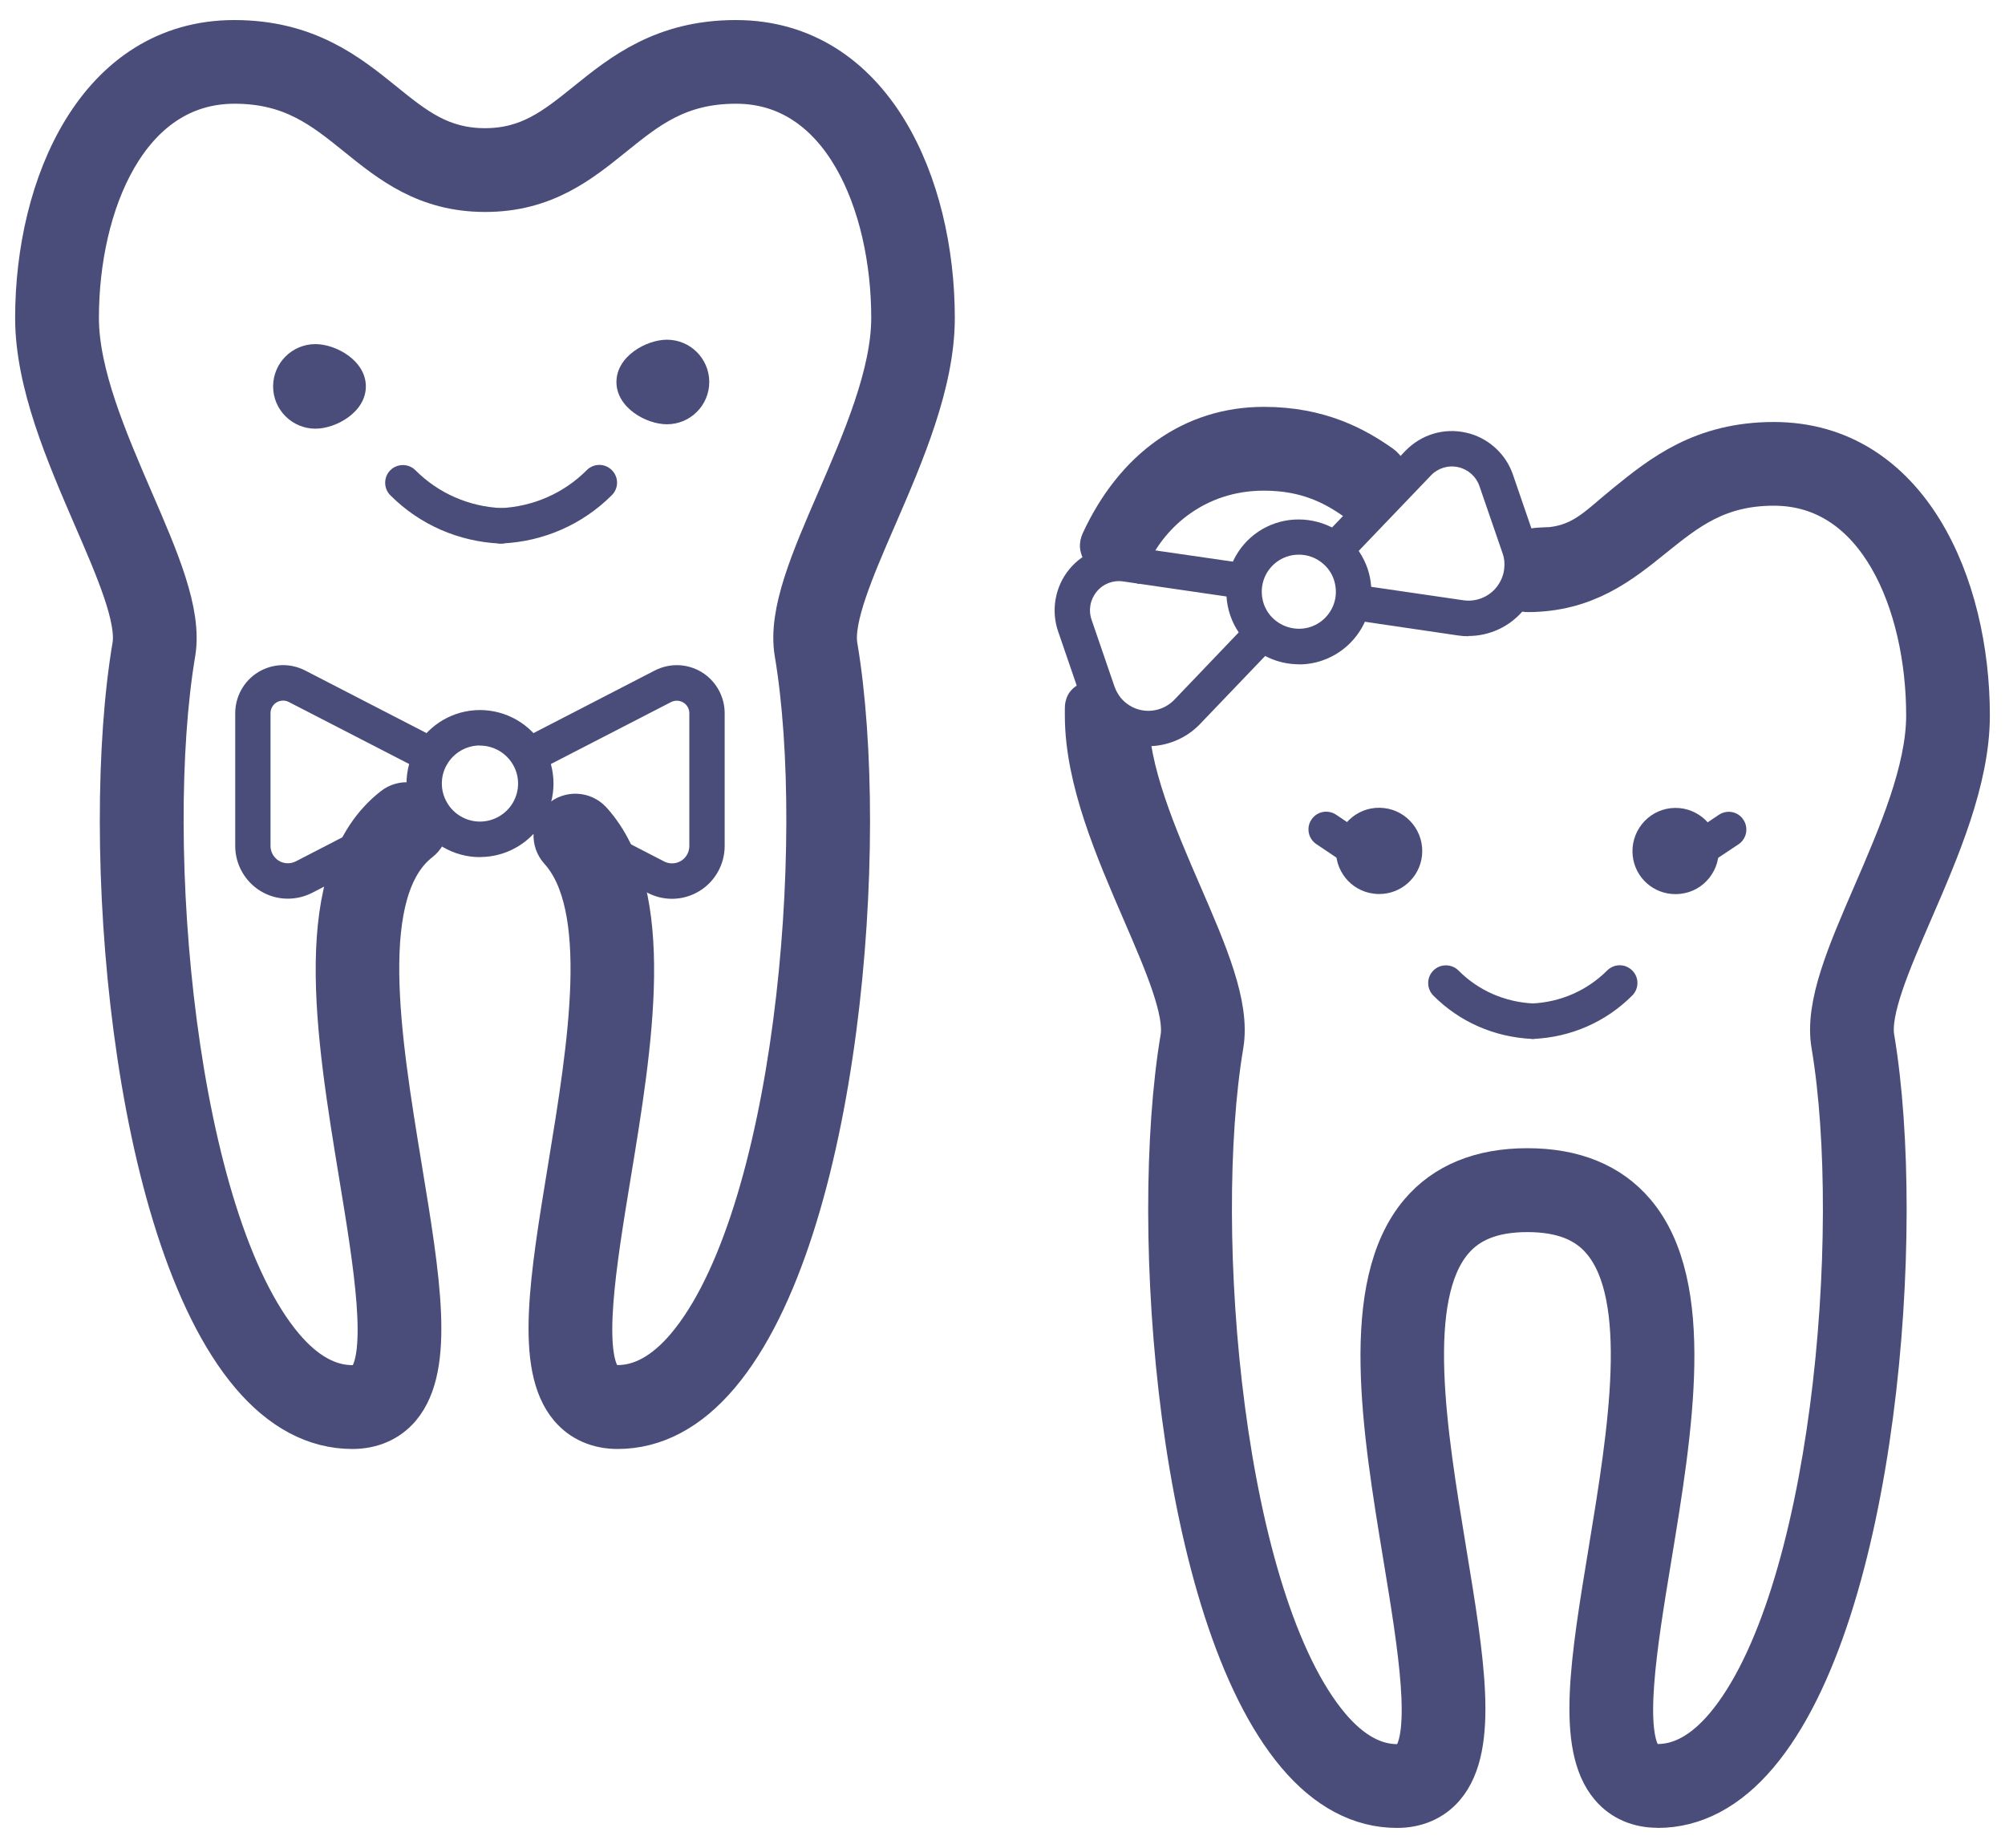 <svg width="51" height="47" viewBox="0 0 51 47" fill="none" xmlns="http://www.w3.org/2000/svg">
<path d="M16.965 9.089C17.311 9.089 17.592 9.37 17.592 9.716C17.592 10.062 17.311 10.342 16.965 10.342C16.62 10.342 16.13 10.064 16.13 9.716C16.13 9.367 16.62 9.089 16.965 9.089Z" fill="#4A4D79"/>
<path d="M8.023 9.201C8.366 9.201 8.856 9.482 8.856 9.827C8.856 10.173 8.366 10.454 8.023 10.454C7.68 10.454 7.397 10.176 7.397 9.827C7.397 9.479 7.677 9.201 8.023 9.201Z" fill="#4A4D79"/>
<path d="M10.351 21.402C10.236 21.402 10.119 21.359 10.032 21.272C9.858 21.097 9.855 20.811 10.032 20.637C10.209 20.457 10.492 20.457 10.669 20.637C10.846 20.814 10.846 21.1 10.669 21.274C10.582 21.362 10.465 21.408 10.348 21.408" fill="#4A4D79"/>
<path d="M15.71 36.238C15.239 36.238 14.844 36.066 14.566 35.739C13.722 34.745 14.087 32.529 14.547 29.724C15.062 26.59 15.647 23.037 14.302 21.555C14.136 21.37 14.149 21.087 14.332 20.918C14.517 20.752 14.8 20.766 14.969 20.948C16.606 22.751 15.985 26.533 15.435 29.869C15.062 32.134 14.678 34.479 15.252 35.154C15.323 35.238 15.44 35.334 15.71 35.334C16.35 35.334 16.962 34.993 17.532 34.321C20.323 31.02 21.131 21.438 20.314 16.588C20.148 15.597 20.72 14.279 21.382 12.752C22.035 11.243 22.776 9.536 22.776 8.085C22.776 5.165 21.507 2.023 18.721 2.023C17.224 2.023 16.41 2.682 15.546 3.379C14.697 4.065 13.815 4.776 12.341 4.776C10.868 4.776 9.989 4.065 9.139 3.379C8.276 2.682 7.459 2.023 5.964 2.023C3.17 2.026 1.901 5.168 1.901 8.087C1.901 9.539 2.642 11.246 3.293 12.755C3.955 14.282 4.524 15.6 4.358 16.594C3.541 21.444 4.352 31.026 7.14 34.324C7.71 34.996 8.322 35.336 8.965 35.336C9.234 35.336 9.349 35.241 9.42 35.157C9.994 34.479 9.607 32.137 9.234 29.871C8.646 26.291 7.976 22.231 10.068 20.605C10.264 20.452 10.547 20.488 10.699 20.684C10.852 20.88 10.816 21.163 10.62 21.316C8.954 22.612 9.575 26.391 10.122 29.724C10.585 32.529 10.947 34.745 10.106 35.739C9.831 36.063 9.436 36.238 8.965 36.238C8.047 36.238 7.203 35.788 6.454 34.904C3.399 31.293 2.634 21.4 3.47 16.441C3.592 15.712 3.045 14.448 2.465 13.111C1.779 11.524 1 9.724 1 8.087C1 4.732 2.552 1.125 5.959 1.125C7.772 1.125 8.799 1.95 9.7 2.679C10.495 3.322 11.181 3.875 12.336 3.875C13.491 3.875 14.179 3.319 14.975 2.679C15.879 1.95 16.902 1.125 18.716 1.125C22.122 1.125 23.672 4.732 23.672 8.087C23.672 9.726 22.893 11.526 22.204 13.114C21.624 14.451 21.077 15.714 21.199 16.444C22.035 21.4 21.273 31.293 18.218 34.906C17.469 35.791 16.625 36.238 15.707 36.238" fill="#4A4D79"/>
<path d="M15.71 36.238C15.239 36.238 14.844 36.066 14.566 35.739C13.722 34.745 14.087 32.529 14.547 29.724C15.062 26.59 15.647 23.037 14.302 21.555C14.136 21.37 14.149 21.087 14.332 20.918C14.517 20.752 14.8 20.766 14.969 20.948C16.606 22.751 15.985 26.533 15.435 29.869C15.062 32.134 14.678 34.479 15.252 35.154C15.323 35.238 15.44 35.334 15.71 35.334C16.35 35.334 16.962 34.993 17.532 34.321C20.323 31.02 21.131 21.438 20.314 16.588C20.148 15.597 20.72 14.279 21.382 12.752C22.035 11.243 22.776 9.536 22.776 8.085C22.776 5.165 21.507 2.023 18.721 2.023C17.224 2.023 16.41 2.682 15.546 3.379C14.697 4.065 13.815 4.776 12.341 4.776C10.868 4.776 9.989 4.065 9.139 3.379C8.276 2.682 7.459 2.023 5.964 2.023C3.17 2.026 1.901 5.168 1.901 8.087C1.901 9.539 2.642 11.246 3.293 12.755C3.955 14.282 4.524 15.6 4.358 16.594C3.541 21.444 4.352 31.026 7.14 34.324C7.71 34.996 8.322 35.336 8.965 35.336C9.234 35.336 9.349 35.241 9.42 35.157C9.994 34.479 9.607 32.137 9.234 29.871C8.646 26.291 7.976 22.231 10.068 20.605C10.264 20.452 10.547 20.488 10.699 20.684C10.852 20.88 10.816 21.163 10.62 21.316C8.954 22.612 9.575 26.391 10.122 29.724C10.585 32.529 10.947 34.745 10.106 35.739C9.831 36.063 9.436 36.238 8.965 36.238C8.047 36.238 7.203 35.788 6.454 34.904C3.399 31.293 2.634 21.4 3.47 16.441C3.592 15.712 3.045 14.448 2.465 13.111C1.779 11.524 1 9.724 1 8.087C1 4.732 2.552 1.125 5.959 1.125C7.772 1.125 8.799 1.95 9.7 2.679C10.495 3.322 11.181 3.875 12.336 3.875C13.491 3.875 14.179 3.319 14.975 2.679C15.879 1.95 16.902 1.125 18.716 1.125C22.122 1.125 23.672 4.732 23.672 8.087C23.672 9.726 22.893 11.526 22.204 13.114C21.624 14.451 21.077 15.714 21.199 16.444C22.035 21.4 21.273 31.293 18.218 34.906C17.469 35.791 16.625 36.238 15.707 36.238" stroke="#4A4D79" stroke-width="1.23"/>
<path d="M12.745 13.825C12.505 13.825 12.306 13.637 12.295 13.395C12.284 13.147 12.475 12.934 12.726 12.924C13.559 12.886 14.34 12.545 14.926 11.957C15.103 11.78 15.386 11.78 15.563 11.957C15.74 12.134 15.74 12.417 15.563 12.594C14.817 13.34 13.823 13.776 12.764 13.822C12.758 13.822 12.75 13.822 12.745 13.822" fill="#4A4D79"/>
<path d="M12.748 13.825C12.748 13.825 12.734 13.825 12.729 13.825C11.667 13.778 10.673 13.343 9.929 12.597C9.752 12.419 9.755 12.134 9.929 11.959C10.106 11.785 10.392 11.785 10.566 11.959C11.149 12.545 11.931 12.888 12.767 12.923C13.014 12.934 13.208 13.144 13.197 13.394C13.186 13.637 12.987 13.825 12.748 13.825Z" fill="#4A4D79"/>
<path d="M16.589 9.716C16.644 9.787 16.826 9.89 16.965 9.89C17.063 9.89 17.142 9.811 17.142 9.713C17.142 9.615 17.06 9.539 16.965 9.539C16.826 9.539 16.644 9.642 16.589 9.716ZM16.965 10.791C16.439 10.791 15.68 10.372 15.68 9.716C15.68 9.059 16.442 8.64 16.965 8.64C17.559 8.64 18.041 9.122 18.041 9.716C18.041 10.309 17.559 10.791 16.965 10.791Z" fill="#4A4D79"/>
<path d="M8.023 9.651C7.925 9.651 7.846 9.73 7.846 9.825C7.846 9.92 7.922 10.002 8.023 10.002C8.156 10.002 8.342 9.898 8.396 9.828C8.342 9.757 8.156 9.651 8.023 9.651ZM8.023 10.903C7.429 10.903 6.947 10.421 6.947 9.828C6.947 9.234 7.429 8.752 8.023 8.752C8.546 8.752 9.306 9.171 9.306 9.828C9.306 10.484 8.546 10.903 8.023 10.903Z" fill="#4A4D79"/>
<path d="M12.208 18.96C11.862 18.96 11.541 19.146 11.369 19.445C11.282 19.592 11.239 19.758 11.239 19.927C11.239 20.096 11.282 20.259 11.367 20.406C11.538 20.709 11.862 20.896 12.208 20.896C12.554 20.896 12.878 20.709 13.05 20.409C13.134 20.259 13.178 20.099 13.178 19.93C13.178 19.761 13.134 19.595 13.05 19.451C12.875 19.148 12.554 18.963 12.208 18.963M12.208 21.8C11.538 21.8 10.915 21.438 10.585 20.856C10.425 20.578 10.34 20.257 10.34 19.93C10.34 19.603 10.427 19.276 10.591 18.996C10.917 18.421 11.538 18.059 12.208 18.059C12.878 18.059 13.499 18.419 13.831 18.998C13.992 19.279 14.079 19.6 14.079 19.927C14.079 20.254 13.994 20.575 13.831 20.856C13.502 21.436 12.881 21.798 12.208 21.798" fill="#4A4D79"/>
<path d="M17.093 22.86C16.883 22.86 16.674 22.811 16.477 22.71L13.275 21.057C13.055 20.942 12.967 20.67 13.082 20.45C13.196 20.229 13.469 20.142 13.689 20.256L16.891 21.909C17.03 21.98 17.191 21.974 17.324 21.895C17.452 21.817 17.534 21.672 17.534 21.52V18.14C17.534 18.029 17.477 17.925 17.381 17.868C17.286 17.811 17.169 17.806 17.068 17.857L13.686 19.6C13.466 19.714 13.194 19.627 13.079 19.407C12.965 19.186 13.052 18.914 13.272 18.799L16.654 17.054C17.038 16.858 17.482 16.874 17.847 17.095C18.209 17.315 18.433 17.713 18.433 18.138V21.517C18.433 21.983 18.188 22.421 17.79 22.663C17.575 22.794 17.335 22.86 17.093 22.86Z" fill="#4A4D79"/>
<path d="M7.322 22.857C7.08 22.857 6.838 22.791 6.628 22.663C6.23 22.421 5.983 21.983 5.983 21.517V18.138C5.983 17.716 6.206 17.315 6.568 17.095C6.933 16.874 7.377 16.858 7.758 17.051L11.143 18.797C11.363 18.911 11.45 19.183 11.336 19.404C11.222 19.625 10.949 19.712 10.729 19.597L7.347 17.855C7.249 17.803 7.132 17.808 7.034 17.865C6.938 17.923 6.881 18.029 6.881 18.138V21.517C6.881 21.669 6.963 21.814 7.094 21.893C7.222 21.972 7.388 21.977 7.527 21.906L10.111 20.572C10.111 20.572 10.133 20.558 10.143 20.553L10.726 20.253C10.947 20.139 11.219 20.226 11.333 20.45C11.448 20.67 11.361 20.942 11.137 21.057L10.582 21.343C10.582 21.343 10.56 21.356 10.549 21.362L7.935 22.71C7.742 22.808 7.529 22.857 7.317 22.857" fill="#4A4D79"/>
<path d="M43.261 21.568C43.304 21.922 43.048 22.243 42.694 22.284C42.338 22.327 42.016 22.071 41.975 21.717C41.935 21.361 42.188 21.039 42.542 20.998C42.896 20.958 43.217 21.211 43.258 21.565" fill="#4A4D79"/>
<path d="M35.16 21.001C35.514 21.042 35.767 21.363 35.726 21.72C35.683 22.074 35.364 22.327 35.007 22.286C34.654 22.246 34.4 21.924 34.438 21.57C34.482 21.213 34.803 20.963 35.157 21.004" fill="#4A4D79"/>
<path d="M42.62 21.448C42.62 21.448 42.604 21.448 42.596 21.448C42.489 21.459 42.413 21.56 42.424 21.669C42.435 21.772 42.533 21.851 42.642 21.837C42.713 21.829 42.753 21.788 42.773 21.764C42.792 21.739 42.822 21.69 42.813 21.622C42.802 21.521 42.718 21.448 42.617 21.448M42.617 22.741C42.059 22.741 41.593 22.325 41.531 21.772C41.463 21.17 41.896 20.623 42.495 20.555C43.102 20.487 43.641 20.925 43.709 21.519C43.745 21.807 43.663 22.093 43.48 22.325C43.298 22.556 43.039 22.701 42.748 22.733C42.704 22.739 42.661 22.741 42.617 22.741Z" fill="#4A4D79"/>
<path d="M35.084 21.448C34.983 21.448 34.898 21.524 34.887 21.622C34.874 21.728 34.953 21.826 35.059 21.837C35.07 21.837 35.078 21.837 35.086 21.837C35.184 21.837 35.266 21.764 35.279 21.663C35.29 21.557 35.214 21.459 35.108 21.445C35.1 21.445 35.092 21.445 35.084 21.445M35.084 22.738C35.04 22.738 34.996 22.738 34.95 22.73C34.351 22.662 33.921 22.118 33.989 21.516C34.06 20.919 34.596 20.481 35.206 20.552C35.805 20.62 36.238 21.167 36.17 21.769C36.105 22.325 35.636 22.738 35.084 22.738Z" fill="#4A4D79"/>
<path d="M43.263 22.02C43.119 22.02 42.975 21.949 42.888 21.821C42.749 21.614 42.806 21.334 43.013 21.198L43.721 20.724C43.928 20.585 44.208 20.639 44.344 20.846C44.483 21.053 44.429 21.334 44.222 21.473L43.511 21.946C43.435 21.998 43.348 22.023 43.261 22.023" fill="#4A4D79"/>
<path d="M34.44 22.02C34.353 22.02 34.266 21.996 34.19 21.944L33.482 21.468C33.275 21.329 33.221 21.048 33.359 20.844C33.498 20.637 33.776 20.582 33.986 20.721L34.694 21.198C34.901 21.337 34.955 21.617 34.816 21.824C34.729 21.952 34.587 22.023 34.443 22.023" fill="#4A4D79"/>
<path d="M28.507 14.459C28.798 13.709 28.733 14.065 28.671 14.037C28.445 13.931 27.993 14.045 28.099 13.819C28.954 11.979 30.392 10.963 32.148 10.963C33.547 10.963 34.443 11.467 35.07 11.908C35.274 12.052 35.214 12.303 35.07 12.507C34.928 12.711 34.754 12.79 34.552 12.646C34.002 12.259 33.289 11.864 32.148 11.864C30.372 11.864 29.164 12.973 28.671 14.037C28.595 14.201 28.671 14.037 28.507 14.459Z" fill="#4A4D79"/>
<path d="M28.671 14.037C28.733 14.065 28.798 13.709 28.507 14.459C28.671 14.037 28.595 14.201 28.671 14.037ZM28.671 14.037C28.445 13.931 27.993 14.045 28.099 13.819C28.954 11.979 30.392 10.963 32.148 10.963C33.547 10.963 34.443 11.467 35.07 11.908C35.274 12.052 35.214 12.303 35.07 12.507C34.928 12.711 34.754 12.79 34.552 12.646C34.002 12.259 33.289 11.864 32.148 11.864C30.372 11.864 29.164 12.973 28.671 14.037Z" stroke="#4A4D79" stroke-width="1.23"/>
<path d="M42.166 45.873C41.7 45.873 41.311 45.704 41.036 45.38C40.203 44.4 40.562 42.219 41.017 39.461C41.518 36.419 42.084 32.969 40.826 31.488C40.391 30.973 39.745 30.722 38.852 30.722C37.959 30.722 37.316 30.973 36.878 31.488C35.62 32.972 36.186 36.419 36.687 39.463C37.142 42.224 37.501 44.403 36.668 45.383C36.396 45.704 36.004 45.876 35.538 45.876C34.634 45.876 33.801 45.435 33.066 44.563C30.062 41.01 29.311 31.283 30.13 26.409C30.25 25.696 29.711 24.454 29.144 23.142C28.469 21.581 27.701 19.811 27.701 18.199V18.025C27.701 17.777 27.808 18.341 28.055 18.341C28.303 18.341 28.67 18.706 28.67 18.956L28.6 18.199C28.6 19.623 29.327 21.303 29.97 22.785C30.62 24.285 31.181 25.584 31.018 26.559C30.215 31.324 31.01 40.738 33.752 43.981C34.31 44.64 34.912 44.975 35.538 44.975C35.8 44.975 35.911 44.882 35.982 44.8C36.546 44.139 36.167 41.835 35.8 39.608C35.266 36.373 34.664 32.705 36.192 30.902C36.801 30.183 37.697 29.818 38.852 29.818C40.007 29.818 40.902 30.183 41.512 30.902C43.043 32.705 42.438 36.37 41.904 39.605C41.537 41.832 41.158 44.133 41.722 44.798C41.79 44.879 41.904 44.972 42.166 44.972C42.795 44.972 43.394 44.637 43.952 43.978C46.694 40.738 47.489 31.321 46.686 26.556C46.52 25.579 47.084 24.28 47.734 22.777C48.374 21.298 49.101 19.621 49.101 18.197C49.101 15.332 47.857 12.247 45.12 12.247C43.653 12.247 42.852 12.895 42.002 13.578C41.166 14.254 40.301 14.953 38.849 14.953C38.797 14.953 39.178 14.655 39.124 14.652C38.876 14.641 39.11 14.9 39.124 14.652C39.135 14.404 38.876 14.026 39.124 14.037C39.086 14.037 39.699 14.005 39.124 14.037C40.257 14.037 40.655 13.508 41.436 12.879C42.324 12.162 43.331 11.348 45.12 11.348C48.475 11.348 50 14.899 50 18.199C50 19.811 49.235 21.578 48.559 23.136C47.99 24.451 47.451 25.693 47.574 26.409C48.393 31.286 47.642 41.013 44.638 44.563C43.9 45.435 43.067 45.876 42.163 45.876" fill="#4A4D79"/>
<path d="M42.166 45.873C41.7 45.873 41.311 45.704 41.036 45.38C40.203 44.4 40.562 42.219 41.017 39.461C41.518 36.419 42.084 32.969 40.826 31.488C40.391 30.973 39.745 30.722 38.852 30.722C37.959 30.722 37.316 30.973 36.878 31.488C35.62 32.972 36.186 36.419 36.687 39.463C37.142 42.224 37.501 44.403 36.668 45.383C36.396 45.704 36.004 45.876 35.538 45.876C34.634 45.876 33.801 45.435 33.066 44.563C30.062 41.01 29.311 31.283 30.13 26.409C30.25 25.696 29.711 24.454 29.144 23.142C28.469 21.581 27.701 19.811 27.701 18.199V18.025C27.701 17.777 27.808 18.341 28.055 18.341C28.303 18.341 28.67 18.706 28.67 18.956L28.6 18.199C28.6 19.623 29.327 21.303 29.97 22.785C30.62 24.285 31.181 25.584 31.018 26.559C30.215 31.324 31.01 40.738 33.752 43.981C34.31 44.64 34.912 44.975 35.538 44.975C35.8 44.975 35.911 44.882 35.982 44.8C36.546 44.139 36.167 41.835 35.8 39.608C35.266 36.373 34.664 32.705 36.192 30.902C36.801 30.183 37.697 29.818 38.852 29.818C40.007 29.818 40.902 30.183 41.512 30.902C43.043 32.705 42.438 36.37 41.904 39.605C41.537 41.832 41.158 44.133 41.722 44.798C41.79 44.879 41.904 44.972 42.166 44.972C42.795 44.972 43.394 44.637 43.952 43.978C46.694 40.738 47.489 31.321 46.686 26.556C46.52 25.579 47.084 24.28 47.734 22.777C48.374 21.298 49.101 19.621 49.101 18.197C49.101 15.332 47.857 12.247 45.12 12.247C43.653 12.247 42.852 12.895 42.002 13.578C41.166 14.254 40.301 14.953 38.849 14.953C38.797 14.953 39.178 14.655 39.124 14.652M39.124 14.652C38.876 14.641 39.11 14.9 39.124 14.652ZM39.124 14.652C39.135 14.404 38.876 14.026 39.124 14.037M39.124 14.037C39.699 14.005 39.086 14.037 39.124 14.037ZM39.124 14.037C40.257 14.037 40.655 13.508 41.436 12.879C42.324 12.162 43.331 11.348 45.12 11.348C48.475 11.348 50 14.899 50 18.199C50 19.811 49.235 21.578 48.559 23.136C47.99 24.451 47.451 25.693 47.574 26.409C48.393 31.286 47.642 41.013 44.638 44.563C43.9 45.435 43.067 45.876 42.163 45.876" stroke="#4A4D79" stroke-width="1.23"/>
<path d="M38.988 26.423C38.748 26.423 38.55 26.235 38.539 25.993C38.528 25.745 38.721 25.533 38.969 25.522C39.696 25.489 40.371 25.192 40.881 24.683C41.058 24.506 41.341 24.506 41.518 24.683C41.695 24.857 41.695 25.143 41.518 25.32C40.851 25.99 39.96 26.38 39.01 26.423C39.002 26.423 38.996 26.423 38.988 26.423Z" fill="#4A4D79"/>
<path d="M38.988 26.423C38.988 26.423 38.974 26.423 38.966 26.423C38.013 26.379 37.122 25.99 36.458 25.32C36.284 25.143 36.284 24.857 36.461 24.683C36.635 24.509 36.921 24.509 37.098 24.683C37.602 25.192 38.28 25.489 39.007 25.522C39.255 25.532 39.448 25.742 39.437 25.993C39.426 26.235 39.227 26.423 38.988 26.423Z" fill="#4A4D79"/>
<path d="M33.038 14.107C32.935 14.107 32.831 14.123 32.73 14.158C32.412 14.267 32.175 14.54 32.112 14.869C32.08 15.033 32.093 15.199 32.145 15.357C32.2 15.514 32.289 15.648 32.415 15.757C32.668 15.977 33.025 16.051 33.343 15.942C33.662 15.833 33.901 15.558 33.964 15.226C33.994 15.068 33.98 14.899 33.929 14.741C33.877 14.586 33.784 14.45 33.662 14.344C33.487 14.188 33.267 14.107 33.038 14.107ZM33.038 16.895C32.592 16.895 32.159 16.732 31.821 16.438C31.579 16.225 31.396 15.953 31.293 15.651C31.189 15.346 31.167 15.016 31.227 14.703C31.35 14.055 31.813 13.521 32.439 13.309C33.06 13.097 33.765 13.238 34.253 13.668C34.495 13.875 34.677 14.15 34.784 14.455C34.887 14.758 34.909 15.084 34.852 15.397C34.726 16.048 34.261 16.582 33.64 16.797C33.447 16.865 33.245 16.898 33.041 16.898" fill="#4A4D79"/>
<path d="M37.354 16.182C37.267 16.182 37.18 16.176 37.093 16.163L34.386 15.765C34.138 15.73 33.969 15.501 34.005 15.253C34.04 15.008 34.269 14.837 34.517 14.872L37.223 15.267C37.536 15.313 37.855 15.191 38.056 14.948C38.173 14.804 38.247 14.633 38.263 14.45C38.277 14.319 38.263 14.189 38.22 14.072L37.632 12.364C37.55 12.122 37.343 11.937 37.093 11.882C36.837 11.825 36.578 11.904 36.398 12.092L34.31 14.273C34.138 14.453 33.852 14.458 33.672 14.287C33.493 14.115 33.487 13.829 33.659 13.649L35.747 11.468C36.15 11.052 36.725 10.877 37.286 11.003C37.841 11.123 38.301 11.534 38.484 12.073L39.069 13.775C39.154 14.012 39.184 14.273 39.159 14.534C39.127 14.894 38.985 15.237 38.751 15.52C38.405 15.937 37.888 16.176 37.351 16.176" fill="#4A4D79"/>
<path d="M29.206 18.981C29.078 18.981 28.951 18.968 28.825 18.941C28.425 18.853 28.06 18.627 27.801 18.306C27.671 18.143 27.57 17.957 27.499 17.761L26.914 16.057C26.729 15.518 26.84 14.911 27.202 14.475C27.562 14.036 28.139 13.819 28.703 13.9L31.692 14.333C31.938 14.369 32.109 14.597 32.074 14.842C32.038 15.087 31.81 15.259 31.562 15.224L28.569 14.788C28.316 14.75 28.057 14.848 27.897 15.047C27.73 15.248 27.681 15.515 27.766 15.763L28.349 17.462C28.384 17.56 28.436 17.655 28.501 17.74C28.632 17.9 28.814 18.015 29.016 18.058C29.323 18.126 29.65 18.026 29.871 17.797L31.761 15.82C31.932 15.64 32.218 15.635 32.398 15.806C32.578 15.978 32.583 16.264 32.411 16.444L30.519 18.42C30.173 18.78 29.691 18.979 29.201 18.979" fill="#4A4D79"/>
</svg>
